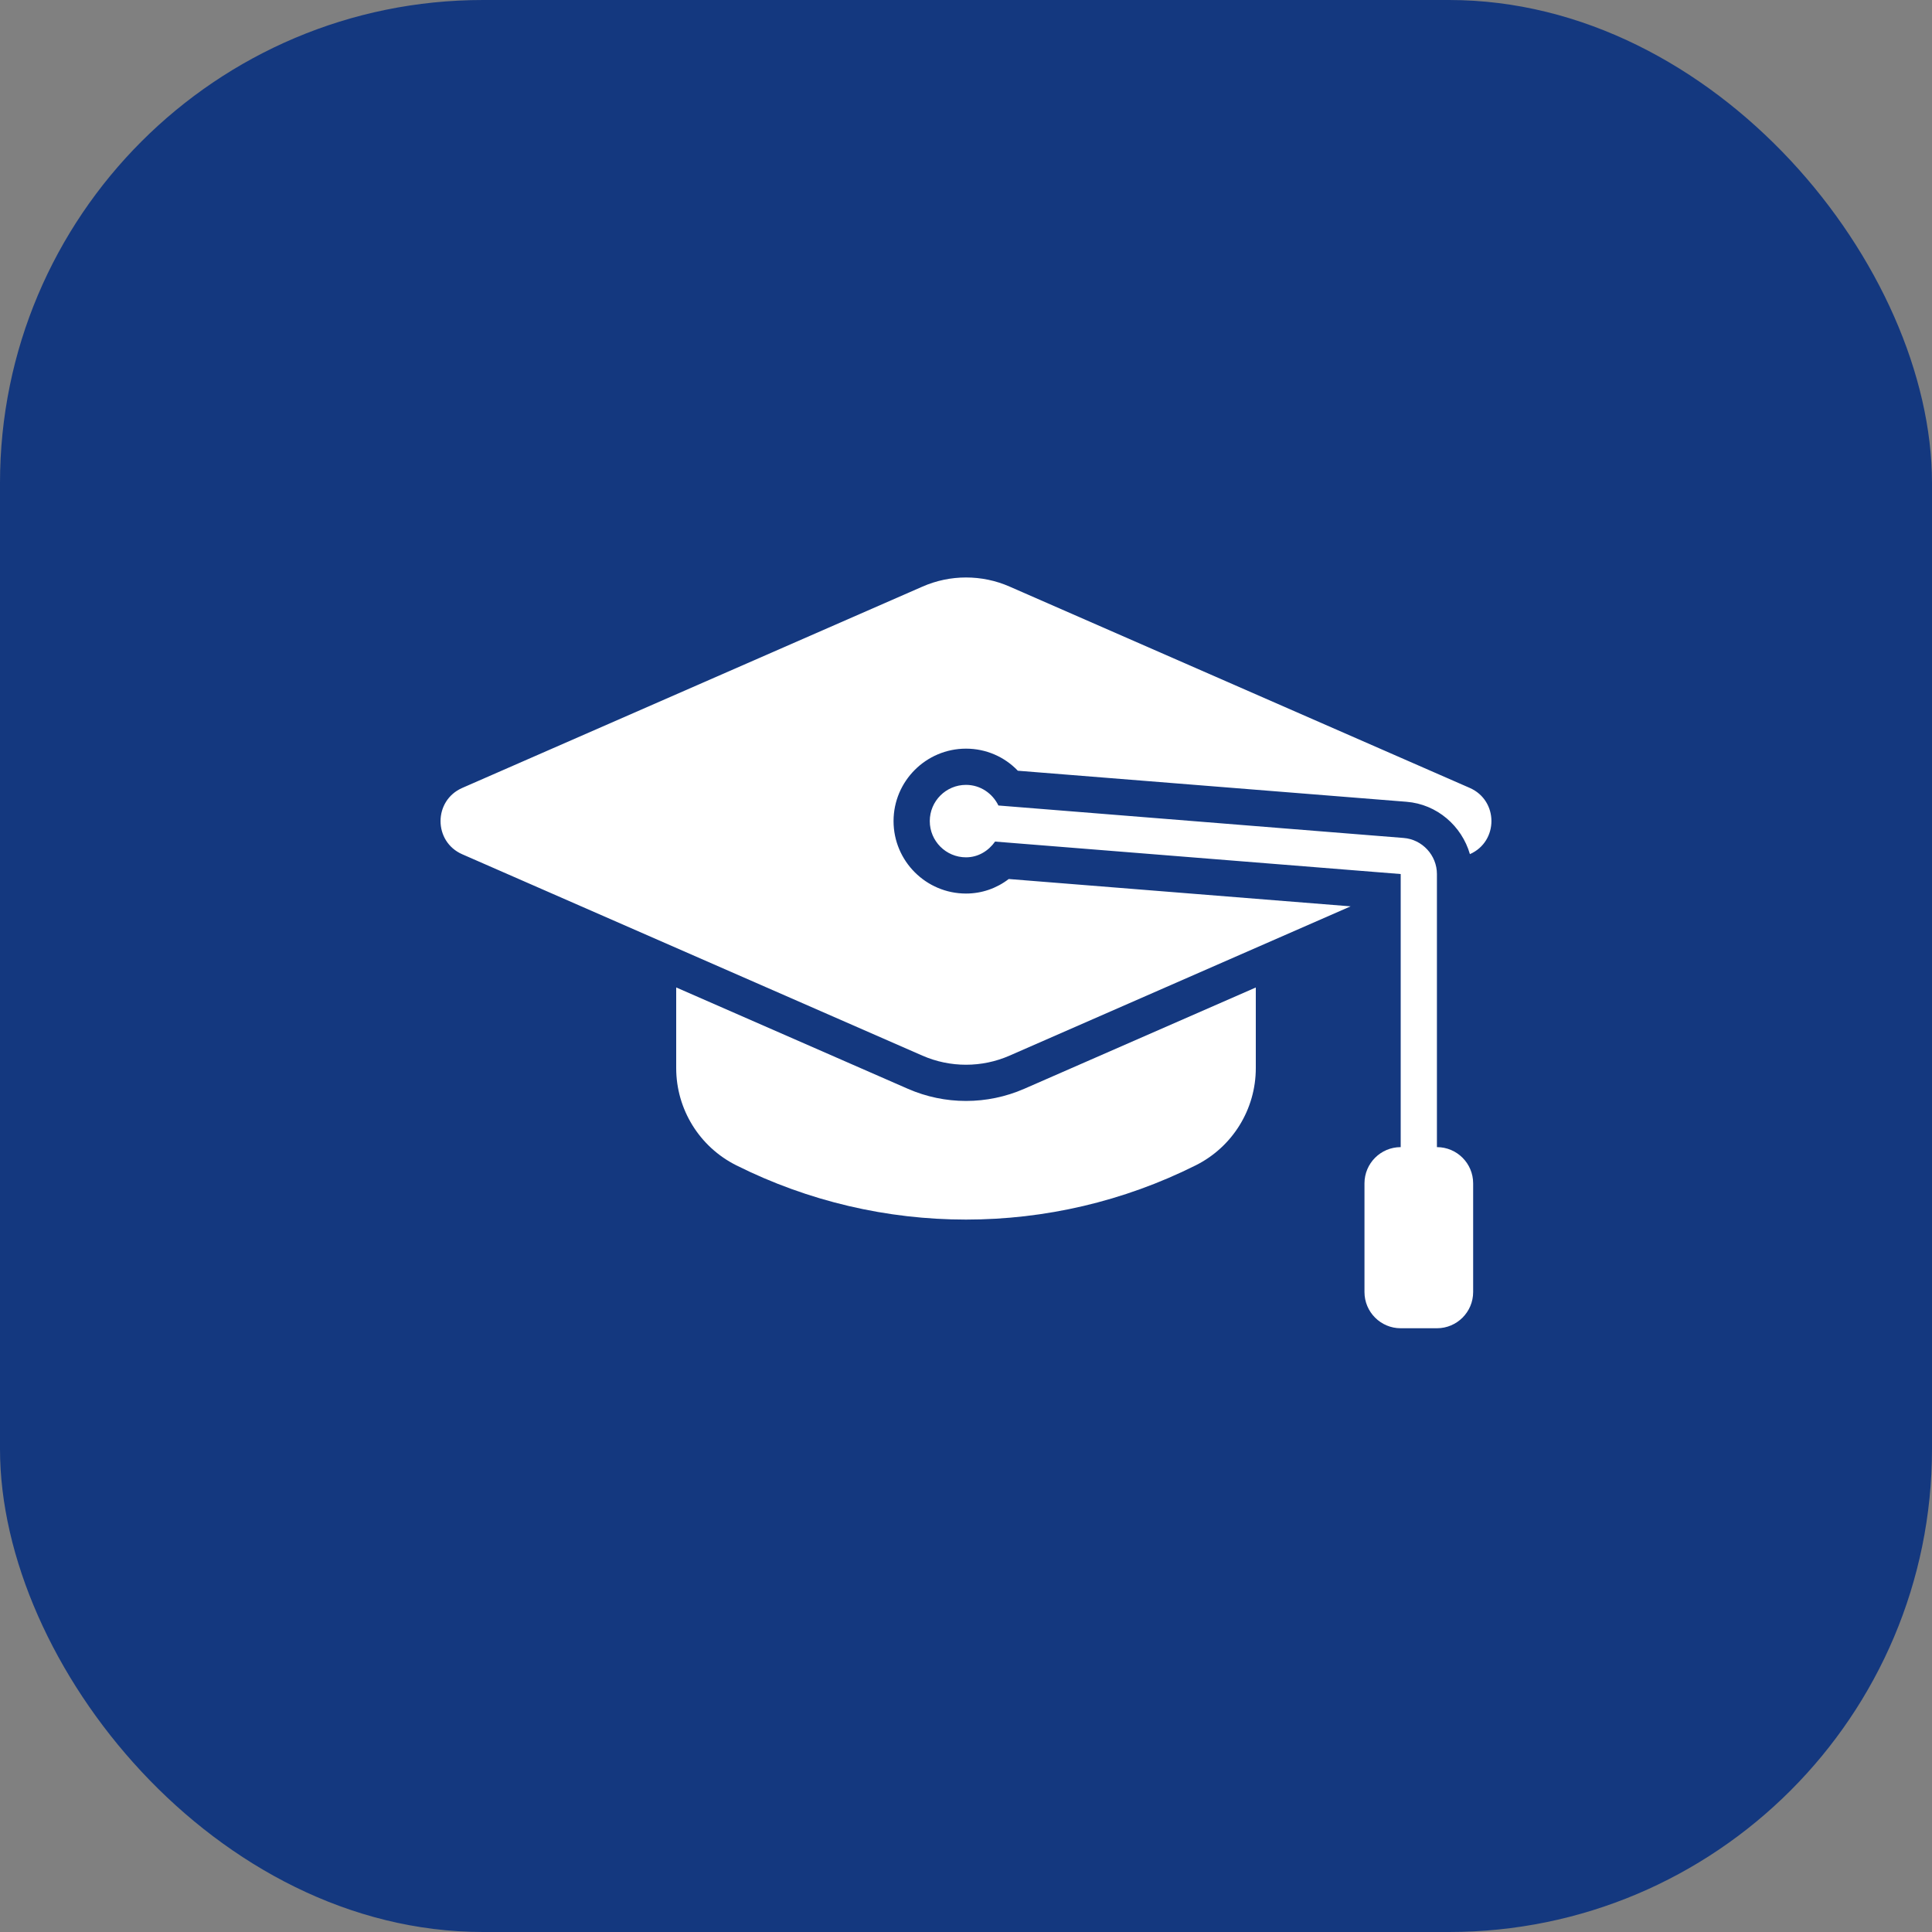 <?xml version="1.0" encoding="UTF-8"?> <svg xmlns="http://www.w3.org/2000/svg" width="40" height="40" viewBox="0 0 40 40" fill="none"><rect x="0" y="0" width="40" height="40" fill="#808080" stroke="none"/><rect width="40" height="40" rx="10" fill="#14387F"></rect><path d="M30.5 24.5V26.75C30.5 27.164 30.164 27.5 29.75 27.5H29C28.586 27.5 28.25 27.164 28.25 26.75V24.5C28.25 24.086 28.586 23.75 29 23.75V18.096L20.602 17.424C20.466 17.616 20.253 17.75 20 17.75C19.586 17.75 19.25 17.414 19.25 17C19.25 16.586 19.586 16.25 20 16.25C20.297 16.25 20.549 16.426 20.671 16.677L29.06 17.349C29.447 17.379 29.75 17.708 29.75 18.096V23.75C30.164 23.75 30.5 24.086 30.5 24.5ZM20 22.794C19.59 22.794 19.18 22.71 18.798 22.543L14 20.444V22.114C14 22.966 14.482 23.745 15.243 24.126C16.741 24.876 18.37 25.25 20 25.25C21.63 25.25 23.259 24.876 24.756 24.127C25.518 23.746 26 22.967 26 22.115V20.445L21.202 22.544C20.82 22.71 20.41 22.794 20 22.794ZM30.43 16.313L20.901 12.144C20.614 12.018 20.308 11.956 20 11.956C19.692 11.956 19.386 12.019 19.099 12.145L9.571 16.313C8.971 16.575 8.971 17.425 9.571 17.687L19.098 21.856C19.672 22.107 20.328 22.107 20.901 21.856L27.963 18.765L20.885 18.199C20.632 18.393 20.326 18.5 20 18.5C19.173 18.5 18.5 17.827 18.5 17C18.5 16.173 19.173 15.5 20 15.5C20.414 15.5 20.797 15.668 21.073 15.957L29.12 16.6C29.752 16.65 30.264 17.1 30.433 17.684C31.028 17.421 31.027 16.575 30.43 16.313Z" fill="white"></path></svg> 